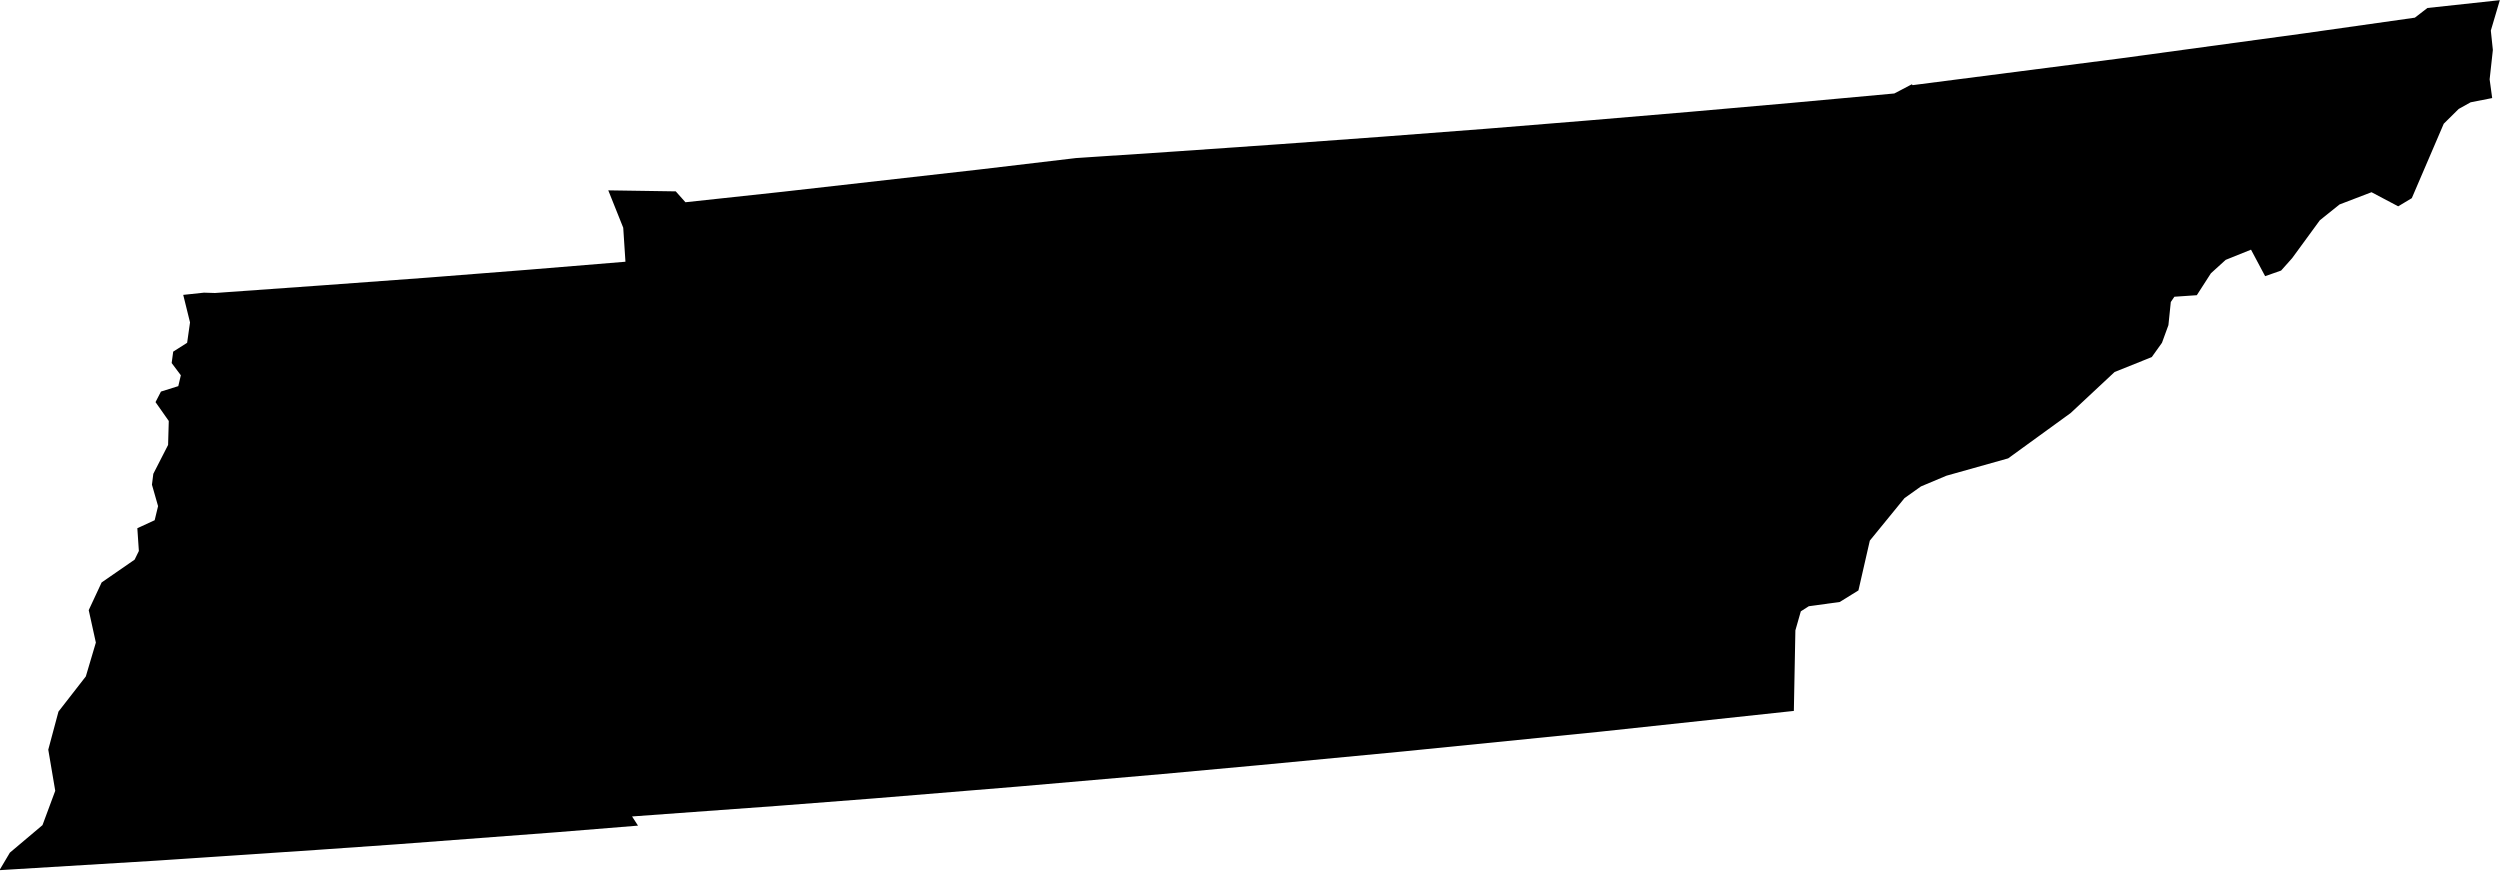<?xml version="1.0" encoding="UTF-8"?><svg id="Layer_2" xmlns="http://www.w3.org/2000/svg" viewBox="0 0 147.1 51.24"><defs><style>.cls-1{stroke-width:0px;}</style></defs><g id="Layer_1-2"><path class="cls-1" d="m112.54,5.01l12.27-1.58,10.79-1.47,6.49-.92.74-.57,4.26-.46-.53,1.79.12,1.14-.19,1.73.15,1.1-1.27.25-.7.39-.88.87-1.88,4.38-.8.48-1.57-.83-1.88.72-1.16.93-1.63,2.23-.65.73-.94.33-.83-1.56-1.49.6-.87.79-.83,1.29-1.32.09-.21.31-.14,1.36-.38,1.04-.6.84-2.19.88-2.58,2.41-3.68,2.67-3.63,1.02-1.5.63-.97.69-2.04,2.5-.67,2.93-1.1.68-1.82.25-.47.3-.32,1.12-.09,4.74-11.47,1.23-11.47,1.15-8.51.81-5.67.52-8.52.74-8.52.7-5.68.44-8.52.62.35.54-4.81.39-9.41.71-4.71.33-9.41.63-9.23.56.61-1.03,1.92-1.62.75-2.02-.41-2.42.6-2.24,1.61-2.07.59-1.99-.42-1.91.76-1.63,1.94-1.34.25-.51-.09-1.34,1.02-.47.2-.83-.36-1.26.08-.64.87-1.7.04-1.41-.78-1.11.32-.62,1.02-.32.15-.64-.54-.72.09-.67.82-.52.17-1.2-.4-1.62,1.22-.13.65.02,6.45-.46,6-.44,5.99-.47,5.71-.47-.13-2-.88-2.2,3.97.06.57.64,5.75-.62,11.49-1.3,5.74-.68,6.02-.4,6.02-.42,6.02-.44,6.02-.46,6.02-.49,6.02-.51,6.02-.53,6.01-.55,1.03-.54Z"/></g></svg>